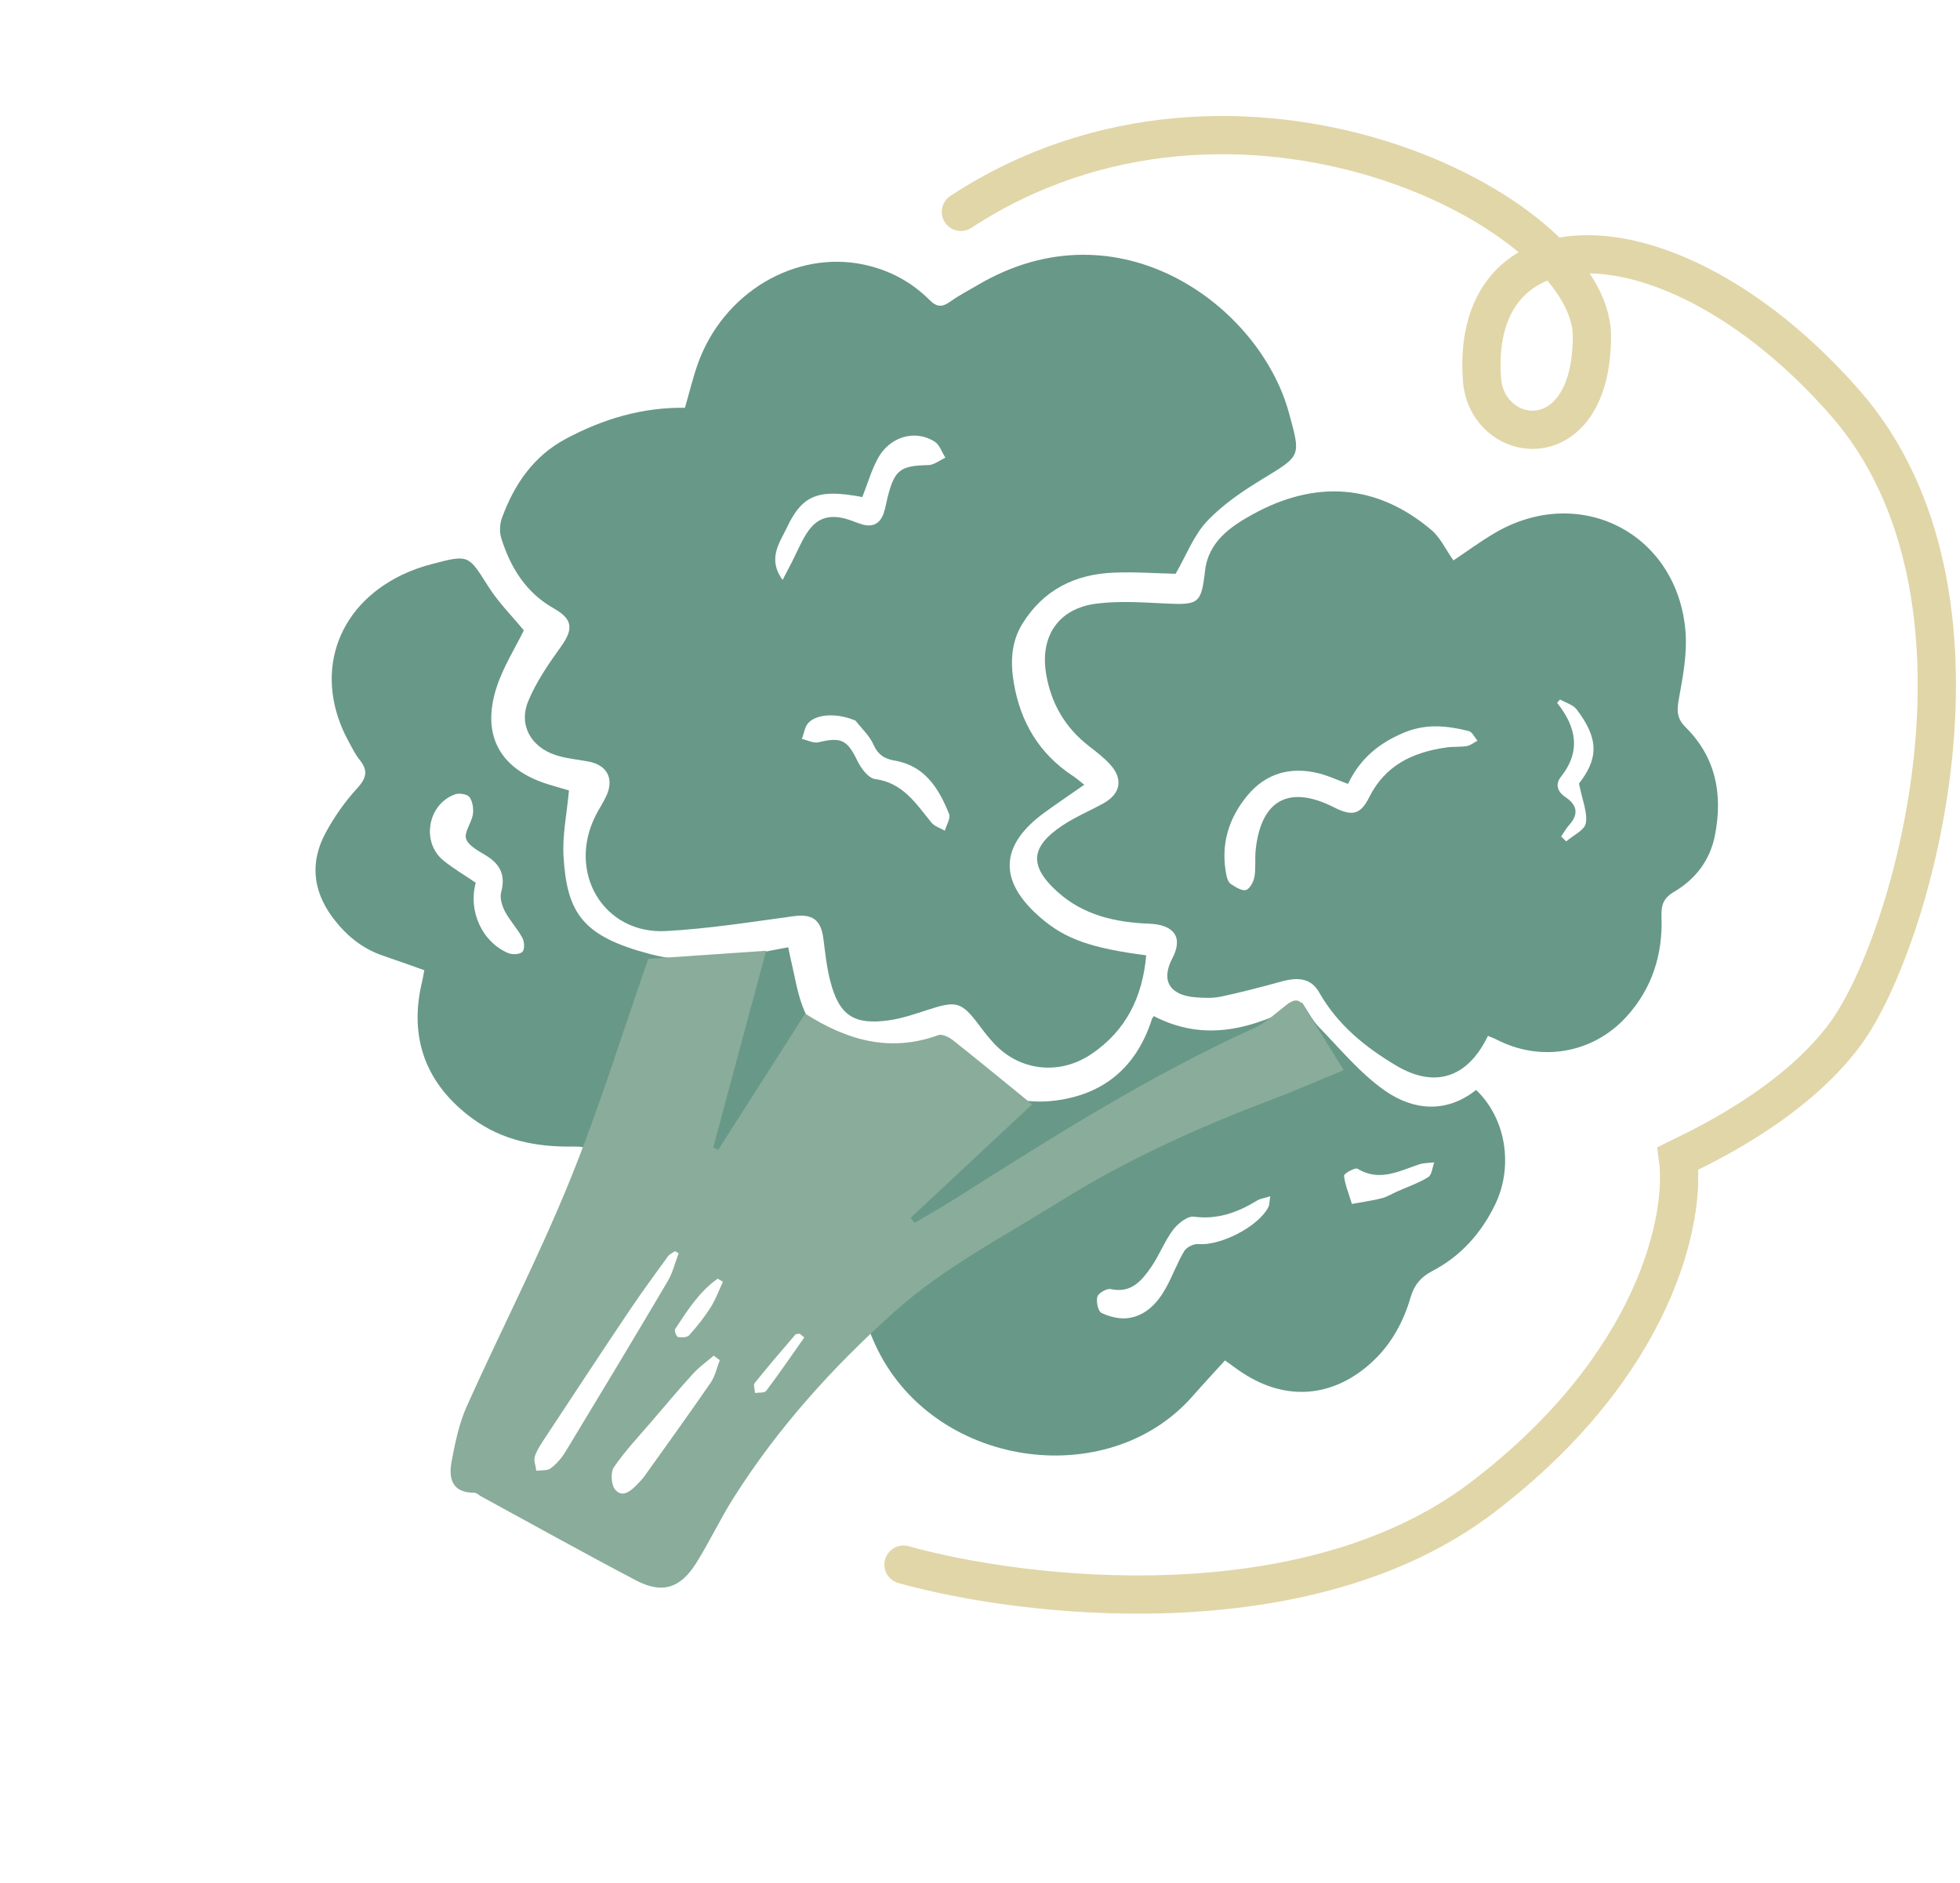 <svg width="205" height="197" viewBox="0 0 205 197" fill="none" xmlns="http://www.w3.org/2000/svg">
<path d="M71.64 42.655C72.104 41.054 72.462 39.532 72.982 38.069C75.632 30.611 83.18 26.135 90.394 27.687C93.036 28.256 95.329 29.486 97.228 31.385C97.972 32.13 98.548 32.153 99.376 31.558C100.279 30.907 101.283 30.396 102.244 29.827C117.044 21.077 131.741 32.012 134.799 43.14C136.063 47.744 136.117 47.63 132.084 50.082C129.999 51.348 127.905 52.762 126.247 54.518C124.856 55.991 124.093 58.056 122.96 60.018C120.984 59.974 118.705 59.805 116.437 59.902C112.4 60.073 109.107 61.724 106.931 65.25C105.75 67.164 105.675 69.283 106.034 71.42C106.724 75.529 108.693 78.85 112.223 81.169C112.579 81.403 112.899 81.691 113.404 82.086C111.95 83.1 110.628 83.995 109.333 84.929C104.522 88.398 104.369 92.162 108.866 96.02C111.439 98.229 114.105 99.175 119.884 99.929C119.504 104.249 117.804 107.812 114.101 110.288C110.841 112.468 106.726 112.057 104.025 109.208C103.45 108.602 102.933 107.936 102.431 107.267C100.562 104.778 100.068 104.642 97.035 105.631C95.711 106.063 94.37 106.524 93.001 106.722C89.334 107.251 87.776 106.221 86.855 102.68C86.476 101.229 86.314 99.717 86.125 98.223C85.866 96.171 84.957 95.567 82.96 95.841C78.54 96.443 74.114 97.147 69.667 97.389C63.094 97.747 59.251 91.192 62.346 85.211C62.706 84.517 63.154 83.864 63.465 83.148C64.219 81.411 63.462 80.031 61.603 79.668C60.455 79.445 59.267 79.351 58.161 78.996C55.539 78.159 54.217 75.85 55.248 73.346C56.081 71.32 57.374 69.447 58.664 67.652C60 65.792 59.91 64.761 57.917 63.636C55.015 61.999 53.4 59.375 52.433 56.311C52.231 55.67 52.261 54.833 52.492 54.199C53.773 50.694 55.769 47.729 59.167 45.909C63.07 43.817 67.203 42.59 71.64 42.655ZM81.855 60.664C82.267 59.87 82.541 59.354 82.806 58.834C83.308 57.843 83.738 56.807 84.322 55.867C85.34 54.228 86.612 53.768 88.459 54.265C89.051 54.425 89.612 54.694 90.202 54.861C91.305 55.174 92.067 54.747 92.429 53.678C92.625 53.1 92.715 52.486 92.868 51.891C93.584 49.131 94.208 48.706 97.086 48.651C97.688 48.641 98.281 48.148 98.877 47.876C98.517 47.308 98.286 46.538 97.772 46.207C95.709 44.878 93.029 45.669 91.789 48C91.119 49.261 90.715 50.663 90.194 51.994C85.63 51.124 83.926 51.725 82.29 55.208C81.564 56.753 80.228 58.441 81.855 60.664ZM89.486 75.386C87.786 74.634 85.59 74.586 84.581 75.578C84.175 75.978 84.098 76.709 83.871 77.29C84.453 77.421 85.09 77.772 85.609 77.644C87.978 77.064 88.627 77.401 89.671 79.57C90.046 80.35 90.815 81.394 91.515 81.487C94.444 81.878 95.803 84.059 97.415 86.038C97.741 86.44 98.347 86.615 98.823 86.893C98.987 86.302 99.446 85.591 99.264 85.138C98.197 82.48 96.744 80.102 93.589 79.562C92.508 79.377 91.827 78.947 91.353 77.874C90.945 76.951 90.124 76.209 89.486 75.386Z" fill="#689888"/>
<path d="M54.788 65.935C53.873 67.812 52.627 69.767 51.937 71.901C50.301 76.957 52.322 80.516 57.424 82.069C58.212 82.31 59.007 82.533 59.509 82.681C59.291 85.108 58.803 87.375 58.941 89.605C59.307 95.56 60.964 97.962 68.055 99.811C71.488 100.706 75.038 100.552 78.535 99.84C79.792 99.584 81.052 99.353 82.444 99.085C82.54 99.547 82.615 99.962 82.713 100.369C83.105 101.994 83.349 103.673 83.93 105.228C85.405 109.177 88.667 111.009 92.835 110.221C94.468 109.912 96.041 109.27 97.619 108.715C98.342 108.46 98.795 108.417 99.248 109.218C101.836 113.795 105.753 115.904 110.991 115.031C115.843 114.223 118.971 111.298 120.474 106.624C120.507 106.52 120.582 106.43 120.668 106.282C126.059 109.078 131.106 107.61 136.191 104.887C136.775 105.748 137.251 106.719 137.968 107.455C140.214 109.759 142.306 112.327 144.918 114.13C147.868 116.166 151.303 116.464 154.386 114.009C157.504 116.965 158.325 121.983 156.371 126.012C154.919 129.006 152.775 131.404 149.805 132.953C148.632 133.566 147.933 134.366 147.553 135.659C146.789 138.261 145.531 140.608 143.487 142.485C139.463 146.18 134.542 146.61 129.967 143.609C129.368 143.216 128.797 142.78 128.123 142.3C126.965 143.579 125.833 144.793 124.738 146.04C115.821 156.203 97.406 153.545 91.51 140.584C90.387 138.117 89.656 135.448 88.98 132.813C88.703 131.735 88.406 131.305 87.288 131.325C84.329 131.379 81.362 131.451 78.408 131.308C76.133 131.197 73.848 130.896 71.611 130.459C66.778 129.515 63.904 126.327 62.548 121.784C62.099 120.275 61.423 119.901 59.999 119.928C56.183 120.002 52.553 119.319 49.382 116.977C44.532 113.395 42.738 108.55 44.143 102.698C44.231 102.329 44.289 101.952 44.38 101.486C42.909 100.967 41.502 100.452 40.083 99.974C37.825 99.211 36.103 97.765 34.717 95.866C32.708 93.113 32.441 90.158 34.019 87.189C34.927 85.481 36.078 83.849 37.384 82.425C38.385 81.336 38.485 80.549 37.595 79.452C37.142 78.894 36.826 78.22 36.477 77.585C32.73 70.763 35.035 63.499 42.048 60.129C43.049 59.647 44.119 59.276 45.194 58.995C49.067 57.976 48.988 58.053 51.096 61.384C52.153 63.047 53.585 64.472 54.788 65.935ZM49.761 92.338C48.945 95.308 50.433 98.546 53.158 99.697C53.584 99.876 54.364 99.84 54.642 99.563C54.893 99.311 54.854 98.502 54.639 98.106C54.112 97.133 53.324 96.301 52.809 95.324C52.5 94.738 52.256 93.917 52.418 93.32C52.89 91.582 52.345 90.425 50.872 89.511C50.077 89.018 49.008 88.492 48.752 87.745C48.518 87.06 49.321 86.075 49.458 85.191C49.55 84.606 49.439 83.85 49.111 83.386C48.89 83.075 48.06 82.931 47.63 83.079C44.729 84.076 44.016 88.11 46.397 90.027C47.427 90.854 48.577 91.531 49.761 92.338ZM132.859 125.129C132.193 125.338 131.808 125.381 131.51 125.564C129.466 126.813 127.368 127.595 124.865 127.267C124.196 127.179 123.186 127.989 122.687 128.653C121.793 129.845 121.258 131.303 120.405 132.534C119.416 133.962 118.316 135.309 116.175 134.841C115.761 134.75 114.892 135.247 114.778 135.635C114.629 136.144 114.851 137.171 115.211 137.339C116.059 137.735 117.121 138.008 118.028 137.873C119.854 137.603 121.067 136.295 121.933 134.741C122.637 133.48 123.123 132.094 123.864 130.86C124.11 130.45 124.87 130.083 125.355 130.128C127.629 130.339 131.637 128.302 132.667 126.253C132.78 126.032 132.76 125.745 132.859 125.129ZM141.399 125.934C142.695 125.694 143.633 125.569 144.541 125.332C145.098 125.187 145.606 124.863 146.14 124.626C147.228 124.141 148.376 123.753 149.379 123.13C149.762 122.892 149.811 122.117 150.012 121.588C149.487 121.65 148.933 121.63 148.44 121.793C146.328 122.491 144.285 123.644 141.981 122.25C141.728 122.097 140.555 122.764 140.575 122.977C140.662 123.877 141.037 124.75 141.399 125.934Z" fill="#689888"/>
<path d="M152.016 58.621C153.422 57.682 154.813 56.656 156.293 55.781C165.155 50.536 175.413 55.723 176.285 65.998C176.483 68.338 176.02 70.77 175.595 73.112C175.375 74.324 175.367 75.143 176.306 76.075C179.477 79.222 180.205 83.107 179.37 87.372C178.856 90.001 177.332 91.968 175.075 93.297C173.99 93.936 173.731 94.665 173.778 95.862C173.93 99.811 172.813 103.379 170.118 106.343C166.607 110.206 161.143 111.139 156.506 108.728C156.222 108.58 155.917 108.476 155.627 108.355C153.467 112.827 150.006 113.825 146.03 111.462C142.784 109.532 139.896 107.19 137.986 103.824C137.194 102.428 135.956 102.136 134.046 102.662C131.95 103.238 129.846 103.792 127.722 104.244C126.864 104.427 125.938 104.389 125.053 104.321C122.391 104.115 121.37 102.618 122.621 100.233C123.785 98.014 122.771 96.716 120.189 96.618C116.654 96.483 113.303 95.729 110.588 93.271C107.614 90.578 107.758 88.586 111.134 86.339C112.474 85.448 113.988 84.818 115.402 84.036C117.232 83.023 117.504 81.46 116.072 79.92C115.431 79.23 114.671 78.64 113.921 78.062C111.409 76.124 109.925 73.569 109.412 70.468C108.764 66.543 110.708 63.656 114.654 63.144C117.063 62.832 119.552 63.017 121.997 63.132C125.382 63.29 125.65 63.111 126.038 59.702C126.386 56.636 128.765 55.045 131.039 53.791C137.515 50.224 143.934 50.548 149.718 55.444C150.648 56.231 151.199 57.465 152.016 58.621ZM140.993 81.999C139.87 81.587 138.907 81.129 137.893 80.881C134.99 80.172 132.422 80.871 130.493 83.181C128.468 85.608 127.625 88.434 128.284 91.602C128.35 91.917 128.499 92.315 128.739 92.47C129.222 92.78 129.87 93.216 130.311 93.096C130.715 92.986 131.111 92.242 131.203 91.723C131.365 90.801 131.234 89.83 131.334 88.892C131.898 83.655 134.832 82.071 139.524 84.447C141.397 85.395 142.28 85.249 143.207 83.395C144.891 80.027 147.786 78.686 151.263 78.186C151.977 78.083 152.718 78.157 153.427 78.036C153.816 77.971 154.166 77.67 154.532 77.476C154.233 77.13 153.99 76.563 153.627 76.472C151.447 75.923 149.259 75.683 147.065 76.548C144.368 77.61 142.256 79.308 140.993 81.999ZM165.15 81.959C167.18 79.354 167.251 77.289 164.906 74.209C164.524 73.709 163.754 73.504 163.162 73.162C163.063 73.283 162.963 73.404 162.864 73.525C164.863 76.034 165.388 78.568 163.263 81.249C162.647 82.026 162.875 82.808 163.736 83.382C164.95 84.193 165.152 85.152 164.126 86.293C163.8 86.654 163.561 87.095 163.283 87.499C163.46 87.67 163.636 87.841 163.813 88.013C164.535 87.382 165.744 86.833 165.866 86.1C166.056 84.974 165.5 83.72 165.15 81.959Z" fill="#689888"/>
<path d="M140.544 111.934C137.924 113.012 135.432 114.111 132.888 115.071C125.189 117.978 117.75 121.363 110.74 125.744C104.873 129.41 98.701 132.59 93.503 137.256C87.072 143.028 81.325 149.393 76.702 156.714C75.302 158.93 74.19 161.327 72.789 163.542C71.131 166.165 69.23 166.733 66.516 165.308C61.079 162.455 55.716 159.459 50.322 156.523C50.078 156.389 49.833 156.141 49.59 156.142C47.244 156.145 46.906 154.607 47.238 152.848C47.605 150.901 48.013 148.9 48.816 147.108C52.336 139.261 56.292 131.598 59.535 123.641C62.644 116.015 65.068 108.112 67.805 100.295C71.546 100.039 75.686 99.755 80.133 99.451C78.327 106.168 76.463 113.101 74.598 120.034C74.773 120.113 74.949 120.192 75.123 120.272C78.154 115.523 81.183 110.773 84.213 106.026C88.601 108.826 93.105 110.116 98.144 108.274C98.544 108.127 99.268 108.489 99.68 108.816C102.413 110.98 105.102 113.199 107.952 115.52C103.931 119.276 99.589 123.331 95.247 127.386C95.387 127.562 95.529 127.737 95.669 127.913C97.131 127.042 98.616 126.207 100.052 125.296C110.143 118.892 120.243 112.511 131.157 107.544C132.394 106.981 133.435 105.973 134.532 105.127C135.2 104.612 135.81 104.357 136.352 105.213C137.701 107.346 139.025 109.495 140.544 111.934ZM70.983 131.084C70.85 131.015 70.719 130.945 70.586 130.874C70.339 131.054 70.025 131.187 69.855 131.423C68.483 133.316 67.098 135.202 65.795 137.142C62.901 141.451 60.049 145.789 57.192 150.124C56.731 150.822 56.231 151.526 55.948 152.298C55.788 152.736 56.033 153.322 56.095 153.84C56.603 153.77 57.232 153.86 57.594 153.591C58.205 153.135 58.745 152.512 59.143 151.856C62.734 145.931 66.307 139.995 69.831 134.029C70.36 133.134 70.606 132.071 70.983 131.084ZM75.282 142.277C75.072 142.119 74.863 141.961 74.653 141.801C73.933 142.421 73.141 142.974 72.506 143.67C71.006 145.315 69.575 147.022 68.128 148.715C66.79 150.279 65.36 151.783 64.207 153.475C63.84 154.011 63.924 155.326 64.346 155.824C65.084 156.695 65.949 155.992 66.601 155.314C66.872 155.033 67.157 154.759 67.382 154.444C69.715 151.177 72.065 147.922 74.34 144.617C74.805 143.94 74.975 143.062 75.282 142.277ZM75.613 134.074C75.431 133.966 75.248 133.858 75.066 133.75C73.131 135.103 71.891 137.097 70.603 139.033C70.501 139.187 70.759 139.83 70.916 139.857C71.296 139.924 71.874 139.9 72.089 139.66C72.902 138.753 73.671 137.788 74.324 136.76C74.853 135.928 75.191 134.973 75.613 134.074ZM84.119 139.906C83.963 139.773 83.808 139.642 83.652 139.509C83.494 139.538 83.268 139.508 83.187 139.602C81.749 141.276 80.312 142.951 78.933 144.671C78.769 144.876 78.948 145.354 78.968 145.707C79.368 145.643 79.961 145.723 80.135 145.491C81.508 143.664 82.801 141.776 84.119 139.906Z" fill="#8AAC9B"/>
<path d="M94.5 163.662C107 167.162 136.6 170.662 155 156.662C173.4 142.662 176.333 127.162 175.5 121.162C177.167 120.329 187.4 115.762 193 108.162C200 98.662 210.5 62.162 193 42.162C175.5 22.162 153.707 21.555 155 39.662C155.5 46.662 166.5 48.162 166.5 35.162C166.5 22.162 129.5 3.162 100.5 22.162" stroke="#E1D6A8" stroke-width="4" stroke-linecap="round"/>
</svg>
